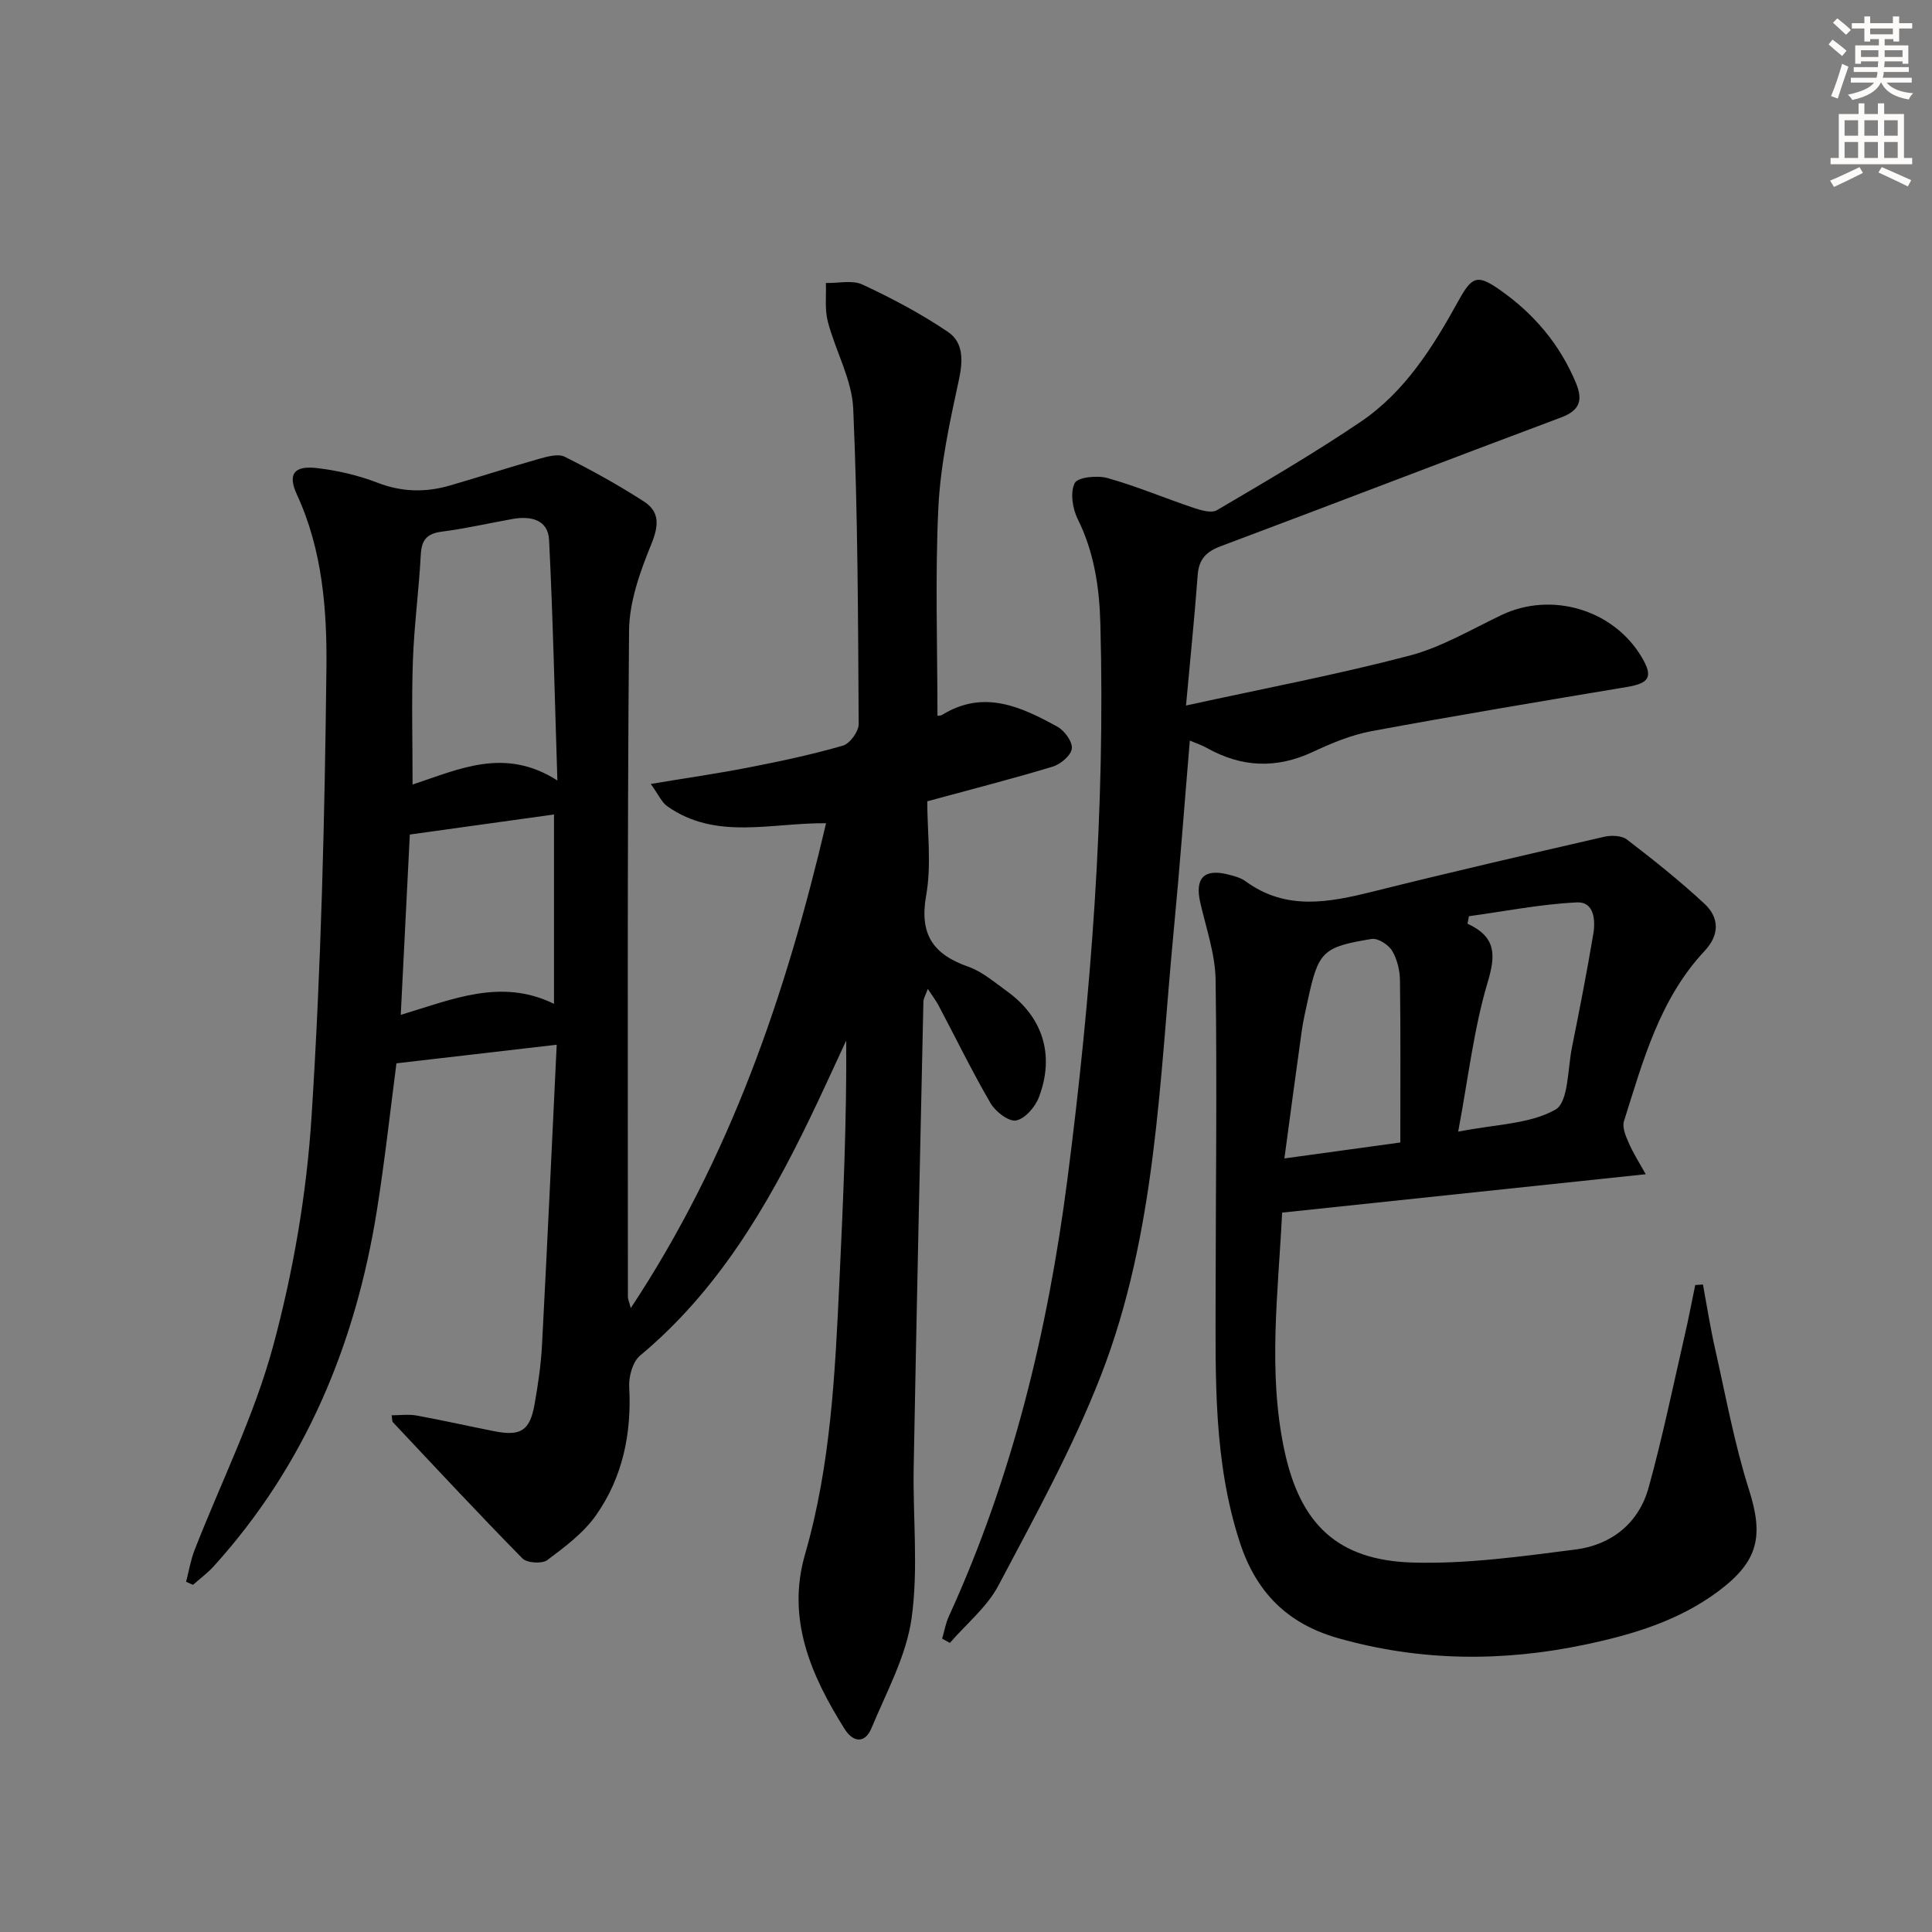<svg enable-background="new 0 0 400 400" viewBox="0 0 400 400" xmlns="http://www.w3.org/2000/svg"><rect x="0" y="0" width="400" height="400" fill="#808080" stroke="none"/><g fill="#000001"><path d="m130.59 270.83c20.62-31.16 32.11-64.91 40.44-100.39-11.42-.11-22.8 3.58-32.86-3.5-1.19-.84-1.84-2.43-3.44-4.63 7.55-1.26 14.04-2.19 20.46-3.45 6.5-1.27 12.99-2.65 19.34-4.49 1.44-.42 3.26-2.93 3.25-4.46-.13-21.77-.17-43.56-1.13-65.31-.27-6.06-3.68-11.95-5.26-18.02-.66-2.53-.3-5.32-.4-7.99 2.55.06 5.47-.66 7.59.33 6.09 2.84 12.1 6.02 17.66 9.78 3.24 2.18 3.16 5.92 2.29 9.94-1.89 8.72-3.82 17.57-4.25 26.44-.69 14.26-.19 28.58-.19 43.06-.17.02.53.14 1-.15 8.58-5.28 16.31-1.67 23.84 2.47 1.47.81 3.15 3.12 2.98 4.52-.17 1.42-2.32 3.25-3.95 3.74-8.24 2.5-16.6 4.63-25.98 7.18 0 6.31.91 13.09-.23 19.5-1.44 8.1 1.47 12.2 8.73 14.75 2.9 1.02 5.41 3.22 7.98 5.06 7.43 5.33 9.96 13.23 6.63 21.97-.76 2.01-2.87 4.44-4.72 4.8-1.51.29-4.26-1.81-5.27-3.55-3.85-6.6-7.2-13.5-10.78-20.26-.53-1-1.23-1.9-2.23-3.43-.46 1.31-.89 1.97-.91 2.65-.7 32.12-1.42 64.24-2.01 96.37-.19 10.45 1 21.06-.44 31.32-1.1 7.8-5.19 15.22-8.28 22.67-1.37 3.31-3.83 3.02-5.6.19-6.94-11.06-12.05-22.72-8.18-36.12 5.36-18.56 6.23-37.63 7.13-56.72.77-16.45 1.51-32.9 1.4-49.67-2.5 5.37-4.94 10.77-7.52 16.1-8.89 18.39-19.14 35.78-35.16 49.13-1.54 1.28-2.37 4.34-2.25 6.51.52 9.63-1.35 18.67-6.85 26.52-2.58 3.68-6.45 6.57-10.11 9.31-1.09.81-4.21.61-5.15-.35-9.1-9.25-17.93-18.75-26.82-28.2-.18-.19-.12-.61-.26-1.43 1.77 0 3.52-.25 5.17.05 5.38.98 10.72 2.19 16.09 3.25 5.46 1.08 7.36-.1 8.33-5.55.73-4.08 1.33-8.21 1.55-12.35 1.09-20.74 2.05-41.5 3.04-62.12-11.24 1.3-21.84 2.54-33.18 3.85-1.25 9.53-2.39 20.04-4.05 30.46-4.42 27.65-14.77 52.66-33.77 73.66-1.28 1.42-2.86 2.57-4.3 3.85-.48-.21-.95-.41-1.43-.62.57-2.19.93-4.45 1.74-6.54 5.48-14.06 12.34-27.74 16.26-42.21 4.18-15.45 6.95-31.55 7.97-47.52 1.98-30.86 2.73-61.83 3.08-92.76.14-12.17-.8-24.57-6.11-36.08-1.95-4.24-.61-6.03 4.15-5.48 4.25.5 8.55 1.49 12.53 3.03 5.07 1.96 9.99 2.04 15.04.57 6.19-1.8 12.33-3.79 18.53-5.54 1.67-.47 3.86-1.07 5.21-.4 5.62 2.82 11.15 5.87 16.43 9.29 3.2 2.08 3.07 4.91 1.53 8.69-2.33 5.72-4.6 11.97-4.65 18.02-.39 46-.24 92-.24 137.99.03.46.24.9.59 2.27zm-15.19-109.24c-.57-17.64-.91-33.73-1.72-49.8-.21-4.2-3.79-5.01-7.51-4.35-4.9.87-9.76 2-14.69 2.63-3.07.4-4.2 1.67-4.36 4.75-.38 7.29-1.37 14.55-1.63 21.84-.3 8.39-.07 16.79-.07 25.77 9.7-3.19 19.07-7.81 29.98-.84zm-30.55 11.19c-.6 11.89-1.22 24.3-1.88 37.34 10.84-3.26 20.79-7.63 31.73-2.29 0-13.92 0-26.64 0-39.2-9.69 1.35-19.17 2.67-29.85 4.15z"/><path d="m340.73 243.11c-25.9 2.73-50.47 5.33-75.28 7.95-.82 16.69-2.98 32.92.44 49.09 3.25 15.38 11 22.91 26.63 23.36 11.19.32 22.5-1.27 33.67-2.7 7.44-.95 13.1-5.44 15.14-12.82 2.91-10.51 5.1-21.22 7.55-31.86.77-3.34 1.4-6.72 2.1-10.08.53-.03 1.07-.07 1.6-.1.81 4.37 1.49 8.78 2.47 13.12 2.22 9.82 4.02 19.79 7.06 29.36 3.05 9.6 1.99 14.81-6.36 21.03-8.2 6.11-17.72 8.96-27.49 11.02-17.17 3.63-34.3 3.5-51.27-1.33-10.36-2.95-16.92-9.39-20.33-19.92-5.41-16.69-5-33.76-4.98-50.87.02-21.82.31-43.64 0-65.45-.08-5.37-1.96-10.73-3.18-16.05-1.14-5 .74-7.05 5.67-5.83 1.28.32 2.67.67 3.7 1.42 8.41 6.17 17.32 4.39 26.45 2.12 15.9-3.97 31.87-7.66 47.84-11.33 1.48-.34 3.61-.25 4.7.59 5.51 4.23 10.97 8.57 16.05 13.3 3.06 2.85 3.13 6.42.04 9.72-9.34 9.96-12.77 22.76-16.72 35.26-.4 1.26.33 3.05.94 4.42.93 2.17 2.22 4.17 3.56 6.58zm-38.83-8.81c7.88-1.56 14.86-1.57 20.14-4.57 2.71-1.54 2.51-8.4 3.42-12.9 1.57-7.79 3.09-15.59 4.41-23.43.49-2.87.19-6.74-3.38-6.57-7.48.36-14.91 1.84-22.36 2.86-.1.52-.2 1.03-.3 1.55 5.99 2.77 5.86 6.51 4.15 12.22-2.85 9.58-3.98 19.68-6.08 30.84zm-11.98 2.24c0-11.58.08-22.54-.07-33.51-.03-2.09-.56-4.41-1.62-6.17-.76-1.27-2.94-2.67-4.24-2.46-10.2 1.66-11.04 2.6-13.23 12.72-.46 2.11-.95 4.21-1.25 6.34-1.21 8.62-2.36 17.24-3.59 26.38 8.45-1.16 15.94-2.19 24-3.3z"/><path d="m245.55 146.07c16.2-3.54 31.34-6.41 46.21-10.31 6.64-1.74 12.8-5.41 19.08-8.41 10.38-4.96 23.24-1.16 29.09 8.76 2.36 4.01 1.57 5.34-3.08 6.12-17.66 2.95-35.32 5.89-52.91 9.15-4.19.78-8.29 2.5-12.19 4.32-7.55 3.52-14.76 3.17-21.93-.87-.98-.55-2.07-.9-3.48-1.5-1.12 13.28-2.07 26.15-3.3 38.99-3 31.21-3.59 62.94-15.16 92.6-5.82 14.93-13.65 29.12-21.16 43.33-2.37 4.49-6.66 7.96-10.06 11.9-.53-.3-1.07-.59-1.6-.89.46-1.55.73-3.18 1.4-4.64 13.17-28.81 20.5-59.19 24.54-90.49 4.92-38.16 7.86-76.44 6.82-114.95-.2-7.53-1.27-14.82-4.7-21.73-1.07-2.16-1.58-5.5-.61-7.43.61-1.22 4.64-1.64 6.76-1.05 6.04 1.69 11.85 4.16 17.81 6.16 1.54.52 3.73 1.17 4.87.5 10.03-5.9 20.1-11.77 29.73-18.28 9.18-6.2 14.98-15.47 20.24-25.01 2.86-5.19 3.93-5.62 8.73-2.24 6.94 4.89 12.26 11.15 15.58 19.06 1.49 3.56 1.02 5.76-3.03 7.27-23.5 8.79-46.9 17.83-70.39 26.63-3.06 1.14-4.59 2.68-4.84 5.98-.64 8.6-1.52 17.17-2.42 27.03z"/></g><path d="m378.6 9.2.8-1c.9.7 1.9 1.4 2.9 2.3l-.9 1.1c-1.1-.9-2-1.7-2.8-2.4zm.5 10.7c.9-2.1 1.6-4.3 2.3-6.7.4.2.8.4 1.3.6-.7 2.1-1.5 4.3-2.2 6.6zm.4-15.2.9-.9c1 .8 2 1.6 2.8 2.4l-1 1c-1-.9-1.9-1.8-2.7-2.5zm12.5-1.3h1.2v1.4h2.7v1.1h-2.7v2.7h-1.2v-.5h-1.8v1.3h4.9v3.8h-1.2v-.5h-3.7c0 .4-.1.9-.1 1.2h5.1v1h-5.2c0 .5-.1.9-.2 1.2h6v1h-5.2c1.1 1.3 2.9 2 5.5 2.2-.4.4-.7.8-.9 1.3-2.9-.5-4.8-1.6-5.7-3.5h-.1c-.8 1.7-2.7 2.9-5.9 3.6-.2-.4-.6-.8-.9-1.1 2.8-.6 4.6-1.4 5.4-2.5h-4.8v-1h5.3c.1-.3.2-.7.2-1.2h-4.9v-1h5c0-.4 0-.8.1-1.2h-3.6v.5h-1.2v-3.8h4.9v-1.3h-1.8v.5h-1.2v-2.7h-2.6v-1.1h2.6v-1.4h1.2v1.4h4.7v-1.4zm-6.7 8.4h3.6c0-.4 0-.9 0-1.4h-3.6zm1.9-4.7h4.7v-1.2h-4.7zm6.7 3.3h-3.7v1.4h3.7z" fill="#fcfbfa"/><path d="m384.7 21.4h1.3v2.2h2.8v-2.2h1.3v2.2h4.1v9.1h1.7v1.3h-16.9v-1.3h1.7v-9.1h4.1v-2.2zm.3 13.2.7 1.2c-1.8.9-3.8 1.9-6 2.9-.2-.4-.5-.8-.8-1.3 2.4-1 4.4-2 6.1-2.8zm-3.1-6.5h2.8v-3.2h-2.8zm0 4.6h2.8v-3.3h-2.8zm4.1-4.6h2.8v-3.2h-2.8zm0 4.6h2.8v-3.3h-2.8zm3.6 1.9c2.1.9 4.1 1.8 6.1 2.7l-.7 1.3c-2.2-1.1-4.2-2-6.1-2.9zm3.3-9.7h-2.8v3.2h2.8zm-2.8 7.8h2.8v-3.3h-2.8z" fill="#fcfbfa"/></svg>
